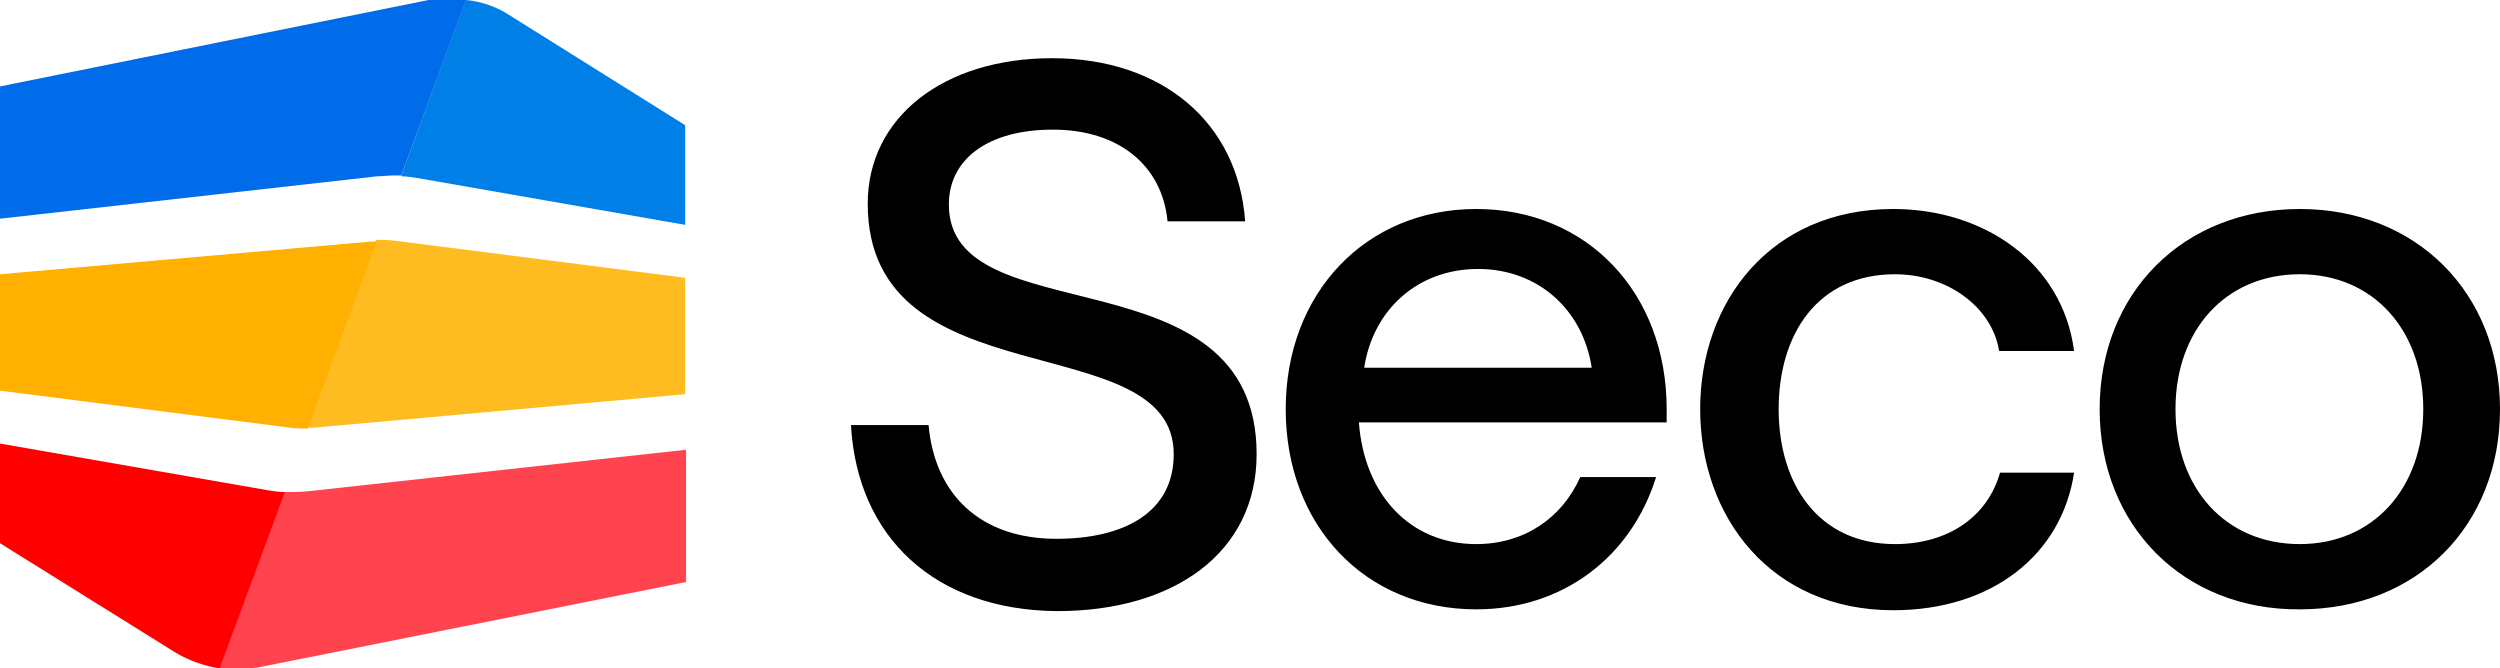 <?xml version="1.0" encoding="utf-8"?>
<!-- Generator: Adobe Illustrator 28.0.0, SVG Export Plug-In . SVG Version: 6.00 Build 0)  -->
<svg version="1.1" id="Artwork" xmlns="http://www.w3.org/2000/svg" xmlns:xlink="http://www.w3.org/1999/xlink" x="0px" y="0px"
	 viewBox="0 0 283.5 75.8" style="enable-background:new 0 0 283.5 75.8;" xml:space="preserve">
<style type="text/css">
	.st0{fill:#FF444F;}
	.st1{fill:#FFBC20;}
	.st2{fill:#0080E7;}
	.st3{fill:#FF0000;}
	.st4{fill:#FFB000;}
	.st5{fill:#006CEA;}
</style>
<path d="M189,46.4c0-13.2-9-22.7-21.6-22.7c-12.5,0-21.6,9.5-21.6,22.7s9,22.7,21.6,22.7c9.9,0,17.6-6,20.4-15h-8.6
	c-2.1,4.7-6.4,7.6-11.8,7.6c-7.5,0-12.7-5.6-13.3-13.8H189C189,47.4,189,46.9,189,46.4z M154.7,41.7c1-6.6,6.1-11.2,12.9-11.2
	s11.9,4.6,12.9,11.2H154.7z M96.5,48.2h8.8c0.7,7.9,5.9,12.9,14.5,12.9c7.7,0,13.3-3,13.3-9.6c0-14.7-34.7-5.9-34.7-28.4
	c0-9.8,8.6-16.5,20.9-16.5c12.5,0,21.1,7.3,21.9,18.5h-8.8c-0.6-6.3-5.5-10.4-13-10.4c-7.3,0-11.8,3.3-11.8,8.5
	c0,14.9,34.9,5,34.9,28.3c0,11.2-9.4,17.8-22.6,17.8C106,69.2,97.2,60.9,96.5,48.2z M192.8,46.4c0-12.2,8-22.7,21.9-22.7
	c10.3,0,19.2,6.1,20.5,16.1h-8.5c-0.8-5-5.9-8.7-11.8-8.7c-8.8,0-13.2,6.8-13.2,15.3c0,8.5,4.5,15.3,13.2,15.3
	c6,0,10.5-3.1,11.9-8.1h8.4c-1.4,9.3-9.3,15.6-20.5,15.6C200.8,69.2,192.8,58.6,192.8,46.4z M238.1,46.4c0-13.2,9.5-22.7,22.7-22.7
	c13.2,0,22.7,9.5,22.7,22.7s-9.4,22.7-22.7,22.7C247.6,69.2,238.1,59.6,238.1,46.4z M274.8,46.4c0-9-5.7-15.3-14-15.3
	c-8.4,0-14.1,6.3-14.1,15.3s5.7,15.3,14.1,15.3C269.1,61.7,274.8,55.4,274.8,46.4z"/>
<g>
	<path class="st0" d="M29.2,75.7L77.8,66V51L35,55.7c-0.9,0.1-1.9,0.1-2.8,0.1l-0.1,0.1l-7.3,19.8l0.1,0.1
		C26.3,76,27.7,75.9,29.2,75.7z"/>
	<path class="st1" d="M35.6,48.5l42.1-3.8V31.5l-32.9-4.2c-0.7-0.1-1.4-0.1-2.1-0.1l-0.1,0.1l-7.8,21.1l0.1,0.1
		C35.2,48.5,35.4,48.5,35.6,48.5z"/>
	<path class="st2" d="M47.4,20.2l30.3,5.3V14.2L57.9,1.8c-1.5-1-3.2-1.6-5-1.8l-0.1,0.1l-7.3,19.8l0.1,0.1
		C46.1,20,46.8,20.1,47.4,20.2z"/>
	<path class="st3" d="M24.9,75.8l7.4-20c-0.6,0-1.3-0.1-1.9-0.2L0,50.3v11.3L19.9,74C21.4,74.9,23.1,75.5,24.9,75.8z"/>
	<path class="st4" d="M0,31.1v13.2l32.9,4.2c0.7,0.1,1.4,0.1,2,0.1l7.8-21.2c-0.2,0-0.5,0-0.7,0L0,31.1z"/>
	<path class="st5" d="M44.6,19.9c0.3,0,0.6,0,0.9,0l7.4-20c-1.4-0.2-2.9-0.2-4.3,0.1L0,9.8v15L42.7,20C43.3,20,43.9,19.9,44.6,19.9z
		"/>
</g>
</svg>
